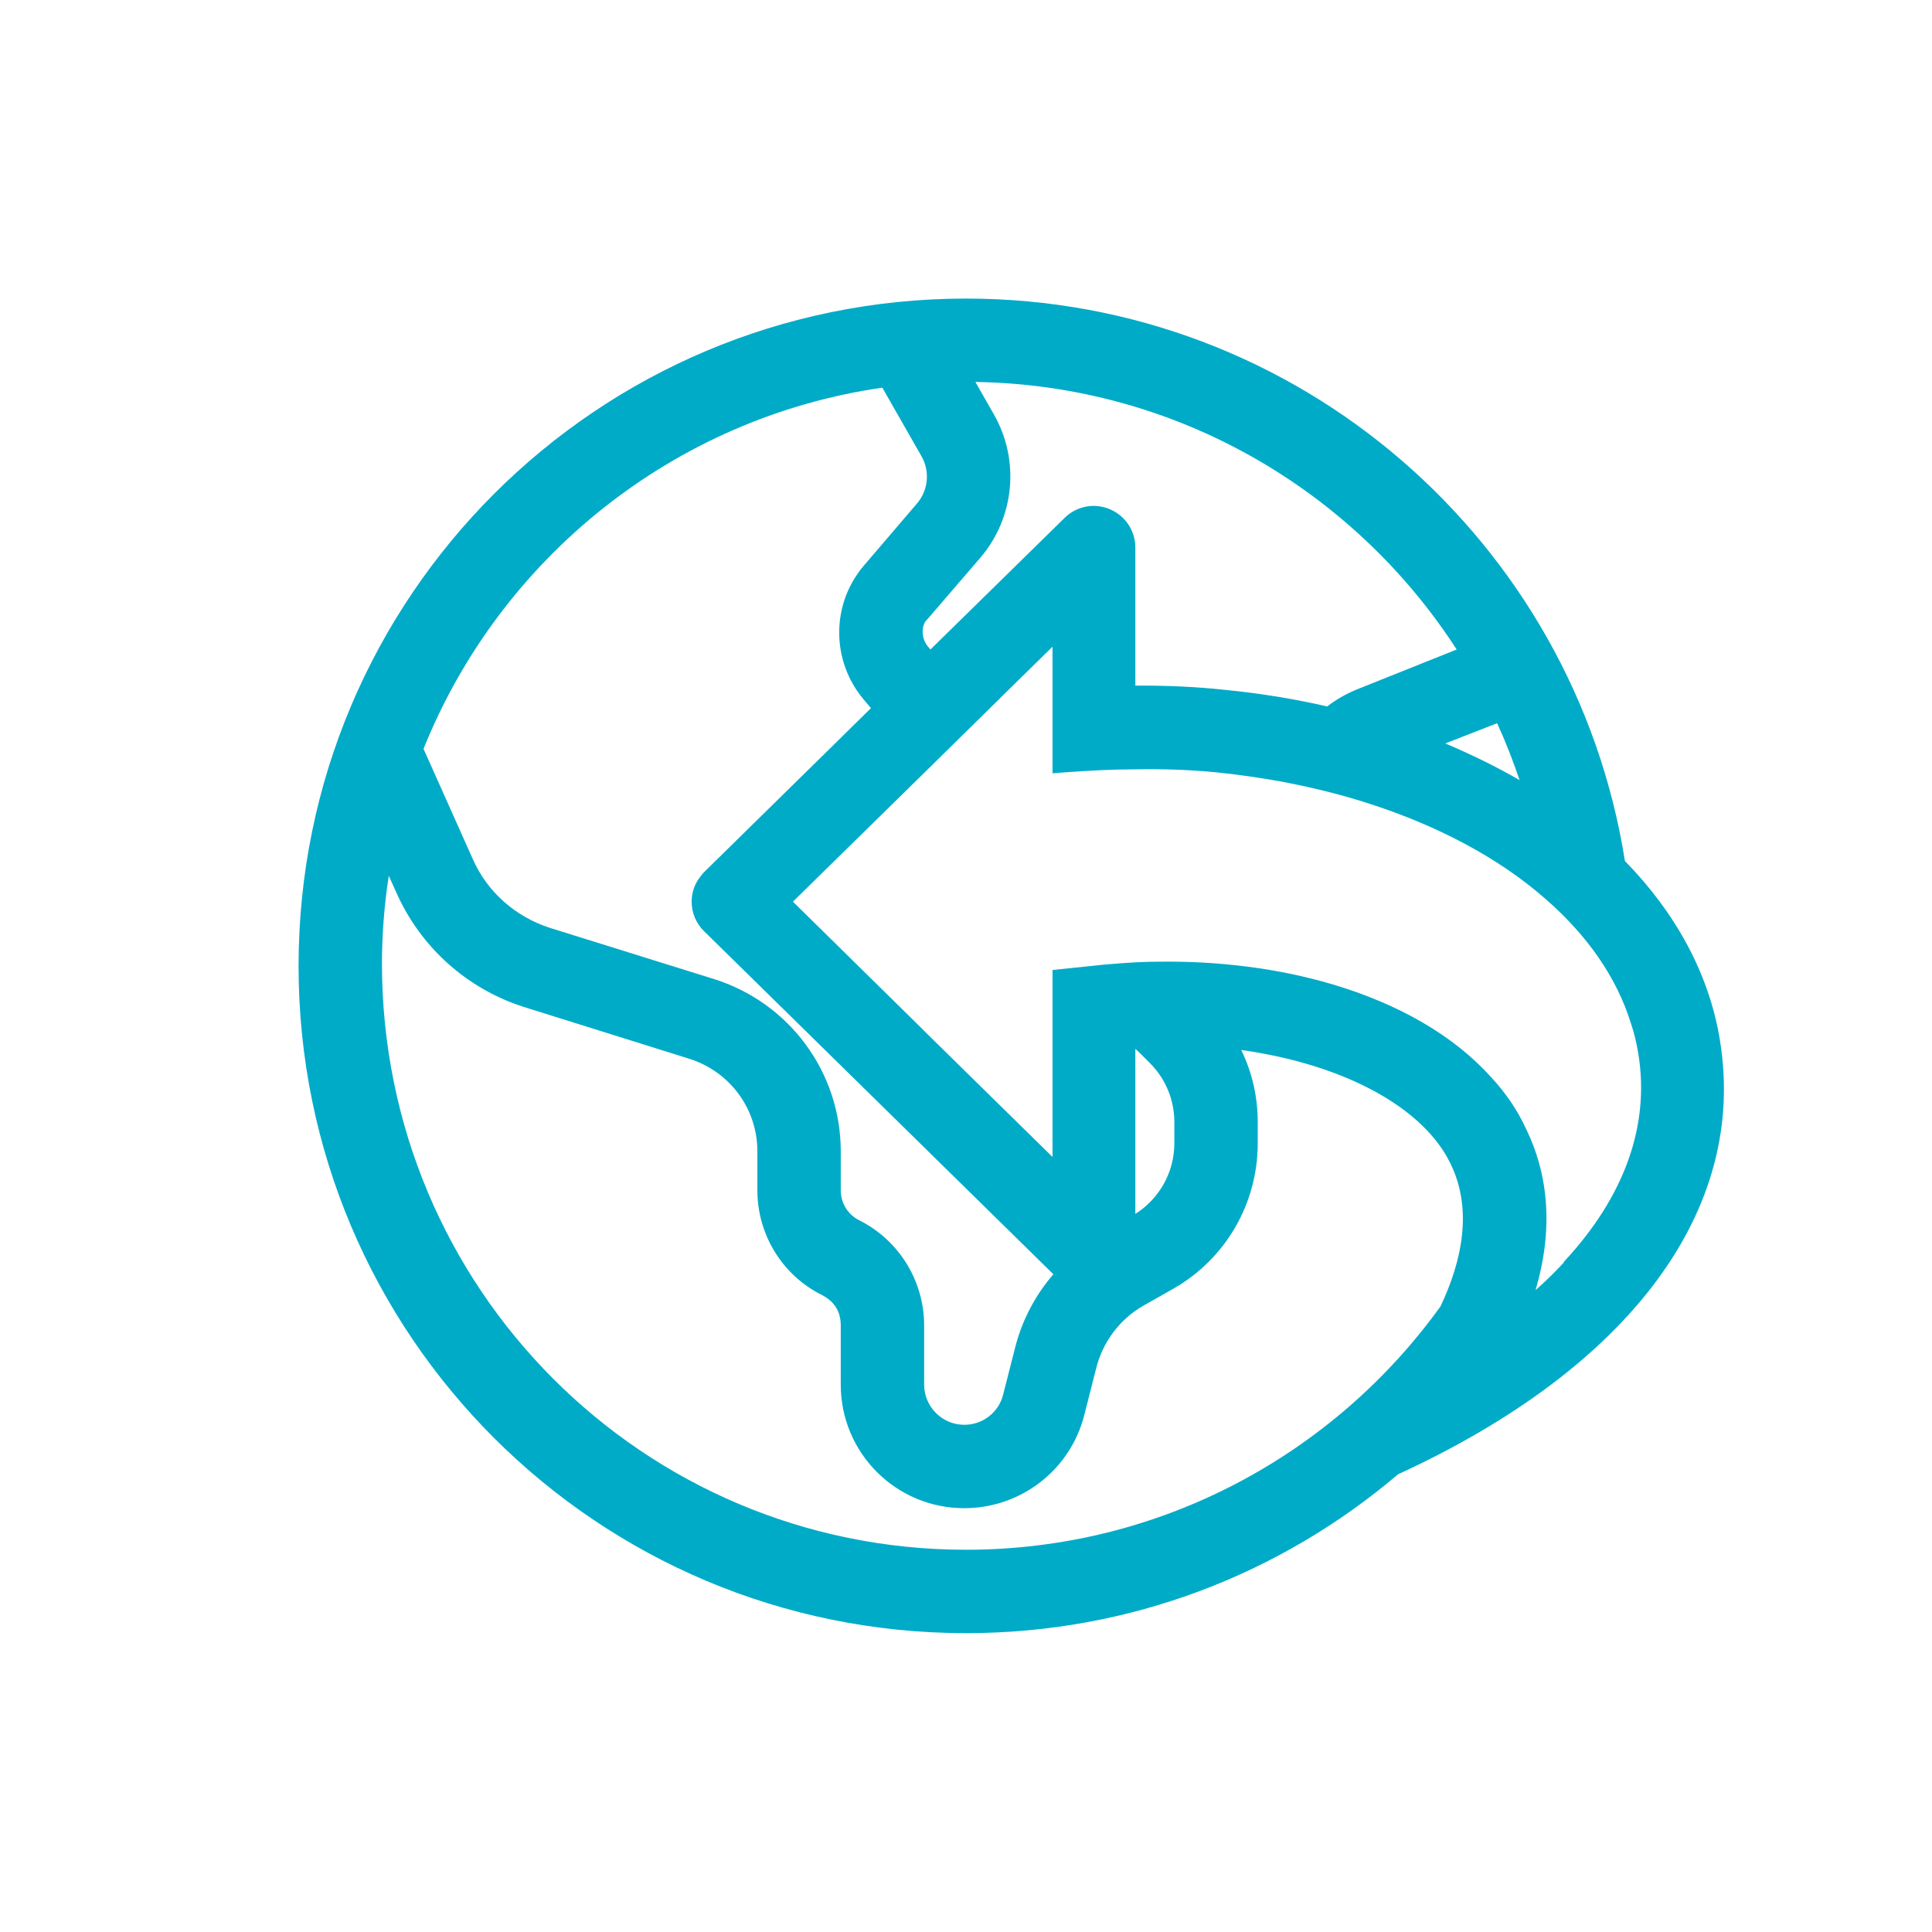 <svg width="80" height="80" viewBox="0 0 80 80" fill="none" xmlns="http://www.w3.org/2000/svg">
<g clip-path="url(#clip0_63_865)">
<path d="M71.22 43.076C70.772 40.33 69.393 37.808 67.284 35.651C65.197 22.44 53.777 12.363 40 12.363C24.726 12.363 12.363 24.726 12.363 40C12.363 55.274 24.726 67.625 40 67.625C46.836 67.625 53.07 65.15 57.902 61.037C57.914 61.037 57.914 61.037 57.914 61.037C67.519 56.617 72.363 50.088 71.22 43.088V43.076ZM62.923 32.304C61.968 31.75 60.931 31.243 59.847 30.784L61.992 29.947C62.345 30.713 62.652 31.503 62.923 32.304ZM40.589 23.1C42.015 21.438 42.239 19.057 41.155 17.16L40.389 15.816C48.745 15.946 56.075 20.33 60.318 26.895L56.193 28.544C55.734 28.733 55.321 28.969 54.956 29.252C53.612 28.945 52.198 28.709 50.748 28.568C49.558 28.438 48.321 28.38 47.012 28.391V22.675C47.012 21.98 46.6 21.355 45.952 21.084C45.315 20.813 44.585 20.955 44.09 21.438L38.527 26.895L38.409 26.753C38.138 26.423 38.138 25.857 38.409 25.634L40.589 23.1ZM36.535 16.052L38.15 18.88C38.515 19.505 38.444 20.306 37.961 20.86L35.793 23.394C34.414 24.985 34.402 27.342 35.757 28.957L36.064 29.322L34.484 30.878L29.157 36.111C29.098 36.17 29.04 36.24 28.992 36.311C28.757 36.606 28.639 36.971 28.639 37.337C28.639 37.796 28.827 38.244 29.157 38.562L43.618 52.764C42.852 53.648 42.31 54.697 42.027 55.828L41.544 57.725C41.367 58.48 40.695 58.998 39.929 58.998C39.01 58.998 38.267 58.244 38.267 57.337V54.885C38.267 53.047 37.23 51.361 35.592 50.536C35.109 50.3 34.814 49.817 34.814 49.287V47.672C34.814 44.396 32.681 41.52 29.57 40.542L22.77 38.421C21.344 37.961 20.177 36.936 19.576 35.569L17.537 31.008C20.707 23.123 27.884 17.301 36.535 16.052ZM47.012 43.43C47.012 43.43 47.13 43.536 47.189 43.595L47.614 44.019C48.262 44.667 48.627 45.539 48.627 46.458V47.342C48.627 48.544 48.002 49.641 47.012 50.265V43.43ZM15.816 39.894C15.816 38.715 15.91 37.478 16.099 36.264L16.417 36.971C17.431 39.246 19.364 40.966 21.733 41.709L28.544 43.842C30.218 44.372 31.361 45.904 31.361 47.672V49.287C31.361 51.126 32.398 52.811 34.036 53.624C34.508 53.871 34.814 54.26 34.814 54.885V57.337C34.814 60.165 37.101 62.451 39.929 62.451C42.286 62.451 44.337 60.849 44.903 58.574L45.386 56.676C45.657 55.569 46.364 54.626 47.354 54.06L48.603 53.353C50.76 52.115 52.08 49.829 52.08 47.342V46.458C52.08 45.41 51.844 44.396 51.397 43.477C55.156 44.007 58.256 45.468 59.682 47.531C60.884 49.287 60.872 51.503 59.647 54.096C55.251 60.2 48.085 64.172 40 64.172C26.635 64.172 15.816 53.353 15.816 39.894ZM64.75 52.257C64.75 52.257 64.75 52.257 64.75 52.281C64.396 52.669 64.007 53.047 63.583 53.424C64.408 50.63 63.995 48.415 63.218 46.8C63.017 46.352 62.781 45.952 62.534 45.586C62.298 45.256 62.051 44.926 61.756 44.62C60.212 42.887 57.914 41.568 55.156 40.754C52.964 40.106 50.477 39.776 47.837 39.823C47.566 39.823 47.295 39.835 47.024 39.847C46.6 39.87 46.164 39.906 45.74 39.941L43.583 40.165V47.908L39.658 44.054L38.256 42.675L37.985 42.404L32.834 37.337L33.6 36.582L35.404 34.814L38.633 31.644L40.707 29.605L41.591 28.733L43.583 26.777V32.021L44.196 31.974C45.186 31.903 46.129 31.856 47.024 31.856C48.226 31.833 49.346 31.88 50.418 31.986C51.326 32.08 52.21 32.21 53.058 32.363C54.237 32.587 55.356 32.858 56.417 33.188C59.481 34.143 62.086 35.533 64.031 37.254C65.728 38.739 66.942 40.471 67.531 42.369C67.672 42.781 67.767 43.194 67.837 43.618C68.332 46.623 67.248 49.57 64.761 52.245L64.75 52.257Z" fill="#00ABC8"/>
</g>
<defs>
<clipPath id="clip0_63_865">
<rect width="80" height="80" fill="white"/>
</clipPath>
</defs>
</svg>
